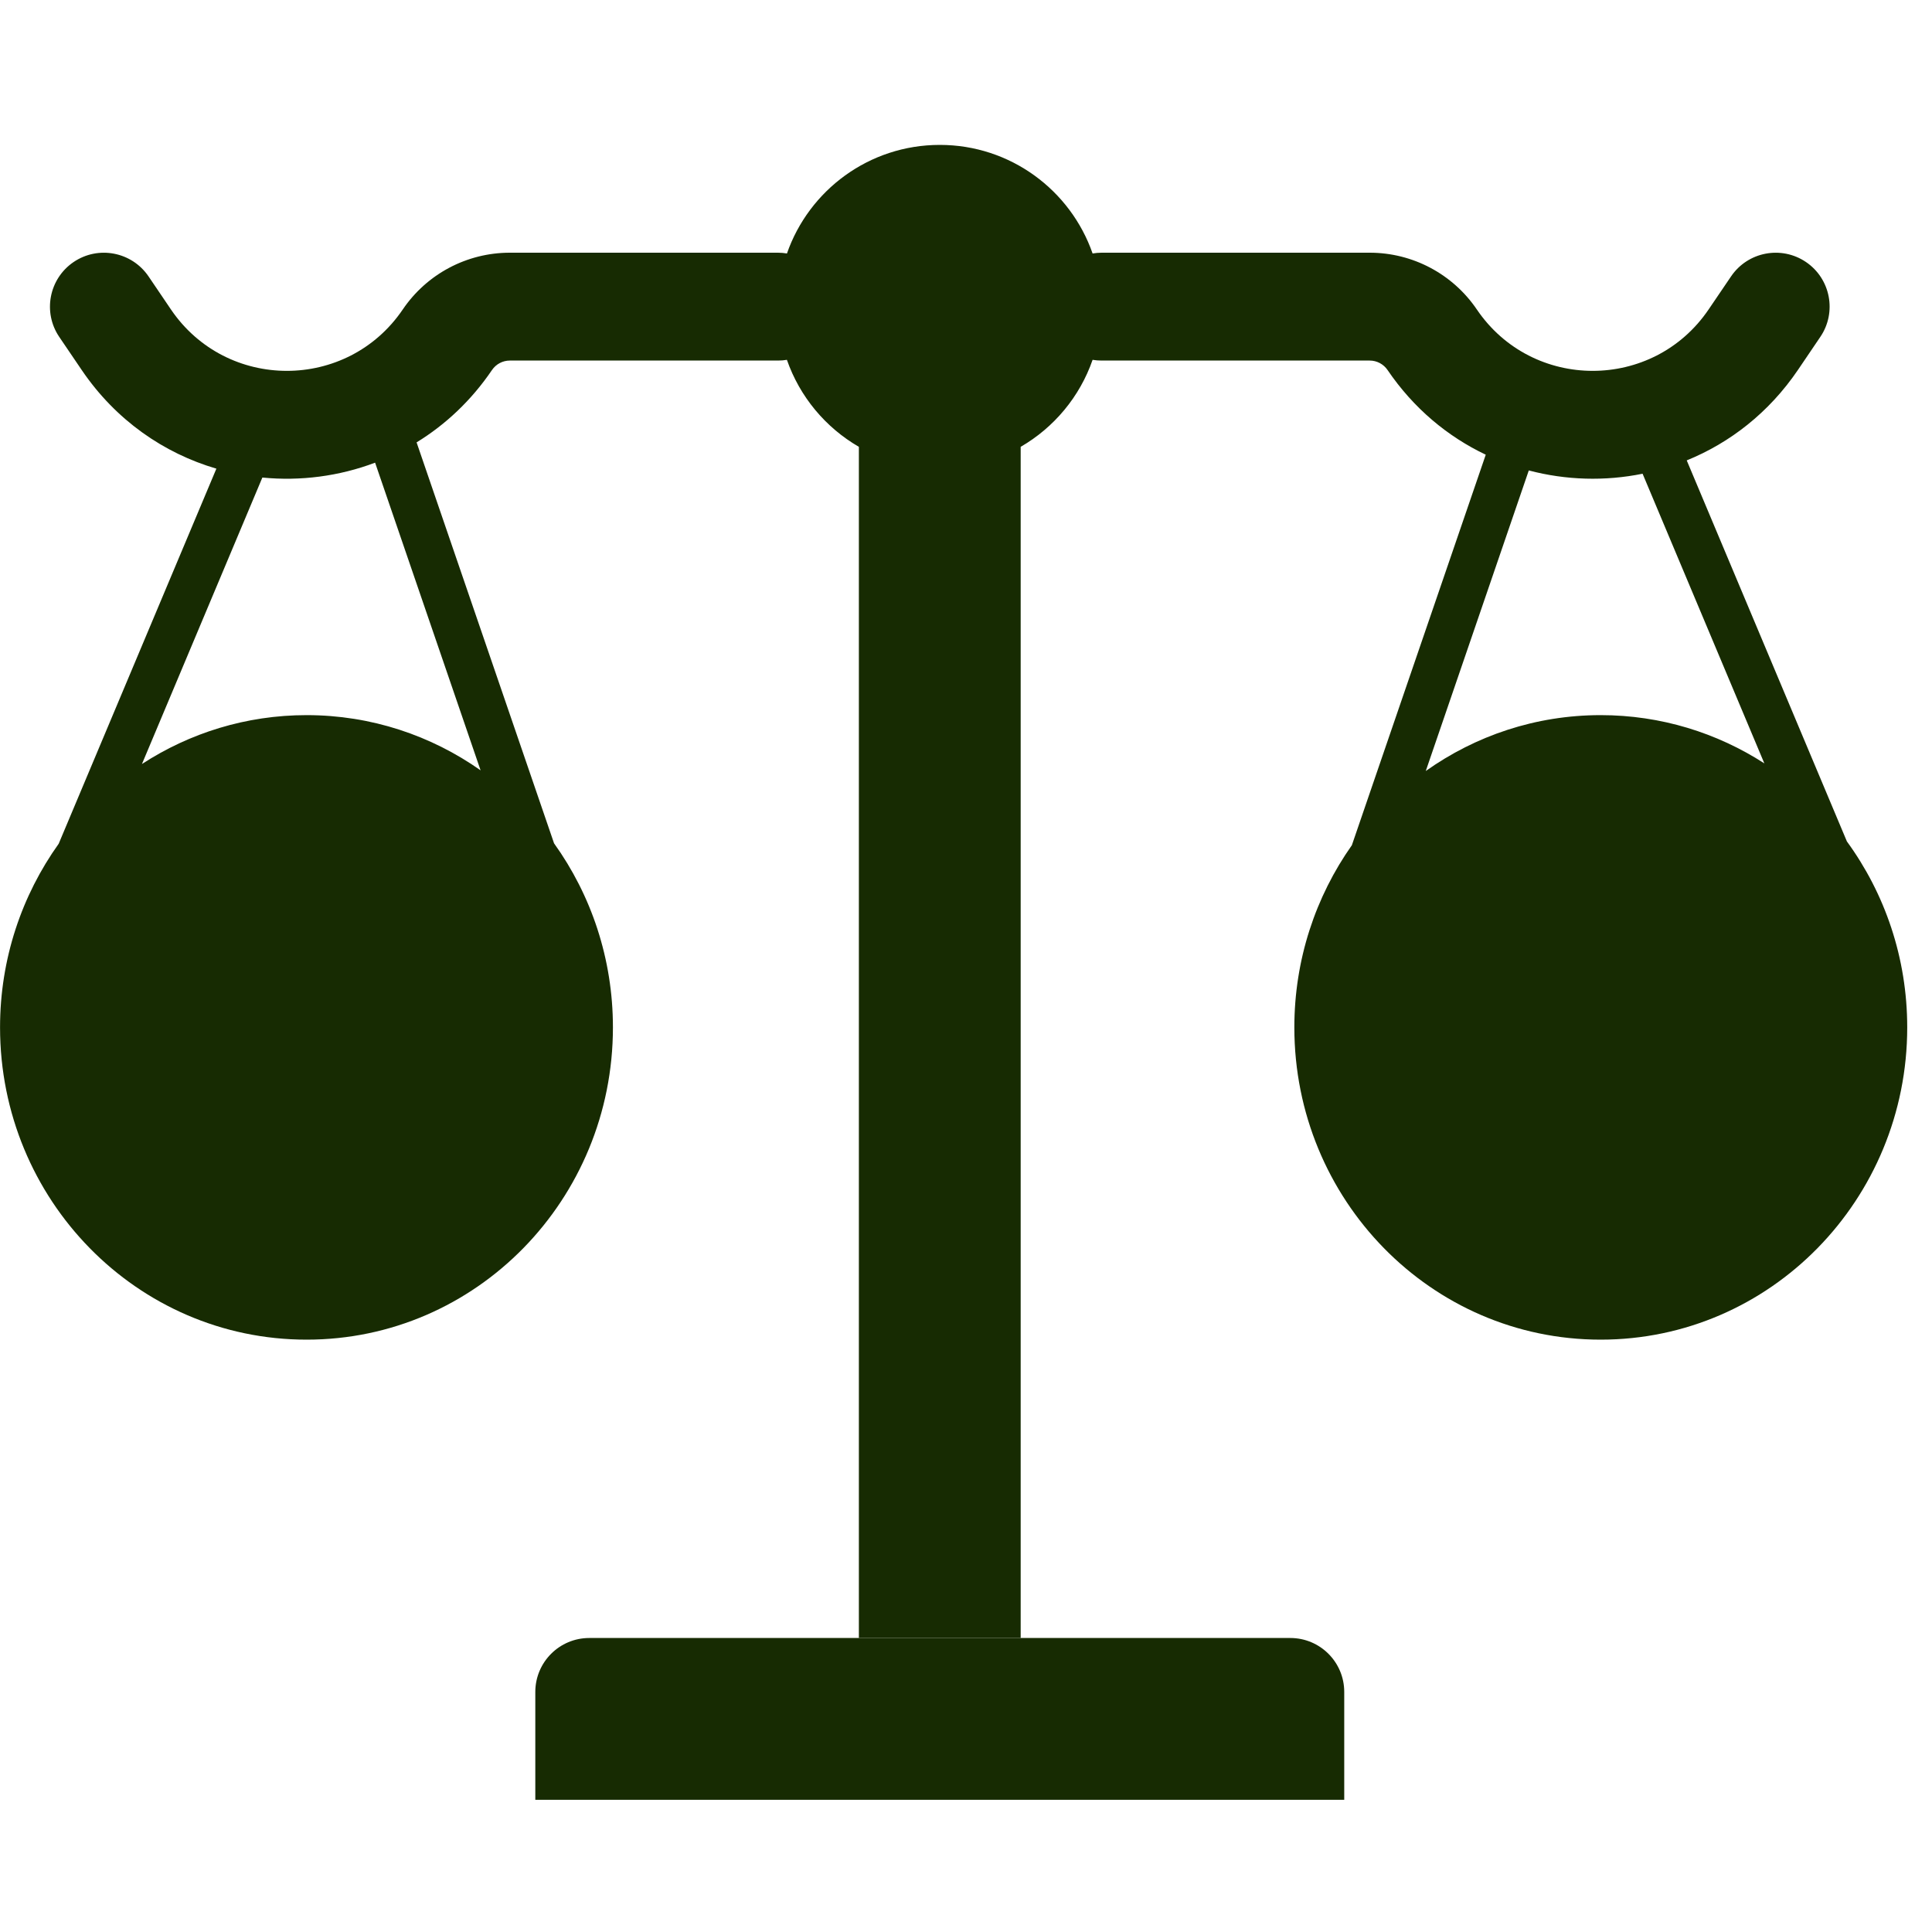 <?xml version="1.0" encoding="UTF-8"?> <svg xmlns="http://www.w3.org/2000/svg" width="40" height="40" viewBox="0 0 40 40" fill="none"><path fill-rule="evenodd" clip-rule="evenodd" d="M21.132 9.251C21.822 8.852 22.356 8.214 22.621 7.45C22.682 7.46 22.744 7.465 22.807 7.465H28.359C28.507 7.465 28.645 7.539 28.728 7.661C29.268 8.456 29.975 9.041 30.761 9.414L27.989 17.499C27.239 18.562 26.798 19.865 26.798 21.271C26.798 24.834 29.625 27.736 33.14 27.736C36.654 27.736 39.487 24.835 39.487 21.271C39.487 19.83 39.023 18.497 38.238 17.421L34.922 9.532C35.815 9.169 36.622 8.545 37.223 7.661L37.687 6.976C38.034 6.466 37.901 5.771 37.391 5.425C36.88 5.079 36.186 5.212 35.84 5.722L35.375 6.407C34.224 8.102 31.726 8.102 30.576 6.407C30.077 5.672 29.247 5.232 28.359 5.232H22.807C22.744 5.232 22.681 5.238 22.621 5.248C22.165 3.939 20.921 3 19.457 3C17.993 3 16.748 3.939 16.293 5.248C16.232 5.238 16.171 5.232 16.107 5.232H10.555C9.667 5.232 8.837 5.672 8.339 6.407C7.188 8.102 4.69 8.102 3.539 6.407L3.075 5.722C2.728 5.212 2.034 5.079 1.524 5.425C1.014 5.771 0.881 6.466 1.227 6.976L1.692 7.661C2.4 8.704 3.396 9.385 4.48 9.703L1.215 17.469C0.452 18.537 0.001 19.851 0.001 21.271C0.001 24.835 2.834 27.736 6.348 27.736C9.863 27.736 12.69 24.834 12.69 21.271C12.69 19.847 12.238 18.529 11.471 17.46L8.625 9.159C9.222 8.793 9.757 8.293 10.186 7.661C10.269 7.539 10.407 7.465 10.555 7.465H16.107C16.17 7.465 16.232 7.46 16.292 7.45C16.558 8.214 17.092 8.852 17.782 9.251L17.782 33.913H21.132L21.132 9.251ZM31.652 9.74C32.422 9.943 33.23 9.966 34.008 9.808L36.529 15.805C35.549 15.173 34.387 14.806 33.14 14.806C31.793 14.806 30.545 15.234 29.519 15.963L31.652 9.74ZM7.766 9.579C7.02 9.861 6.218 9.964 5.432 9.887L2.939 15.818C3.923 15.178 5.093 14.806 6.348 14.806C7.687 14.806 8.928 15.229 9.95 15.949L7.766 9.579Z" fill="#172B02"></path><path d="M27.831 35.03C27.831 34.413 27.331 33.913 26.715 33.913H12.2C11.583 33.913 11.083 34.413 11.083 35.03V37.263H27.831V35.03Z" fill="#172B02"></path></svg> 